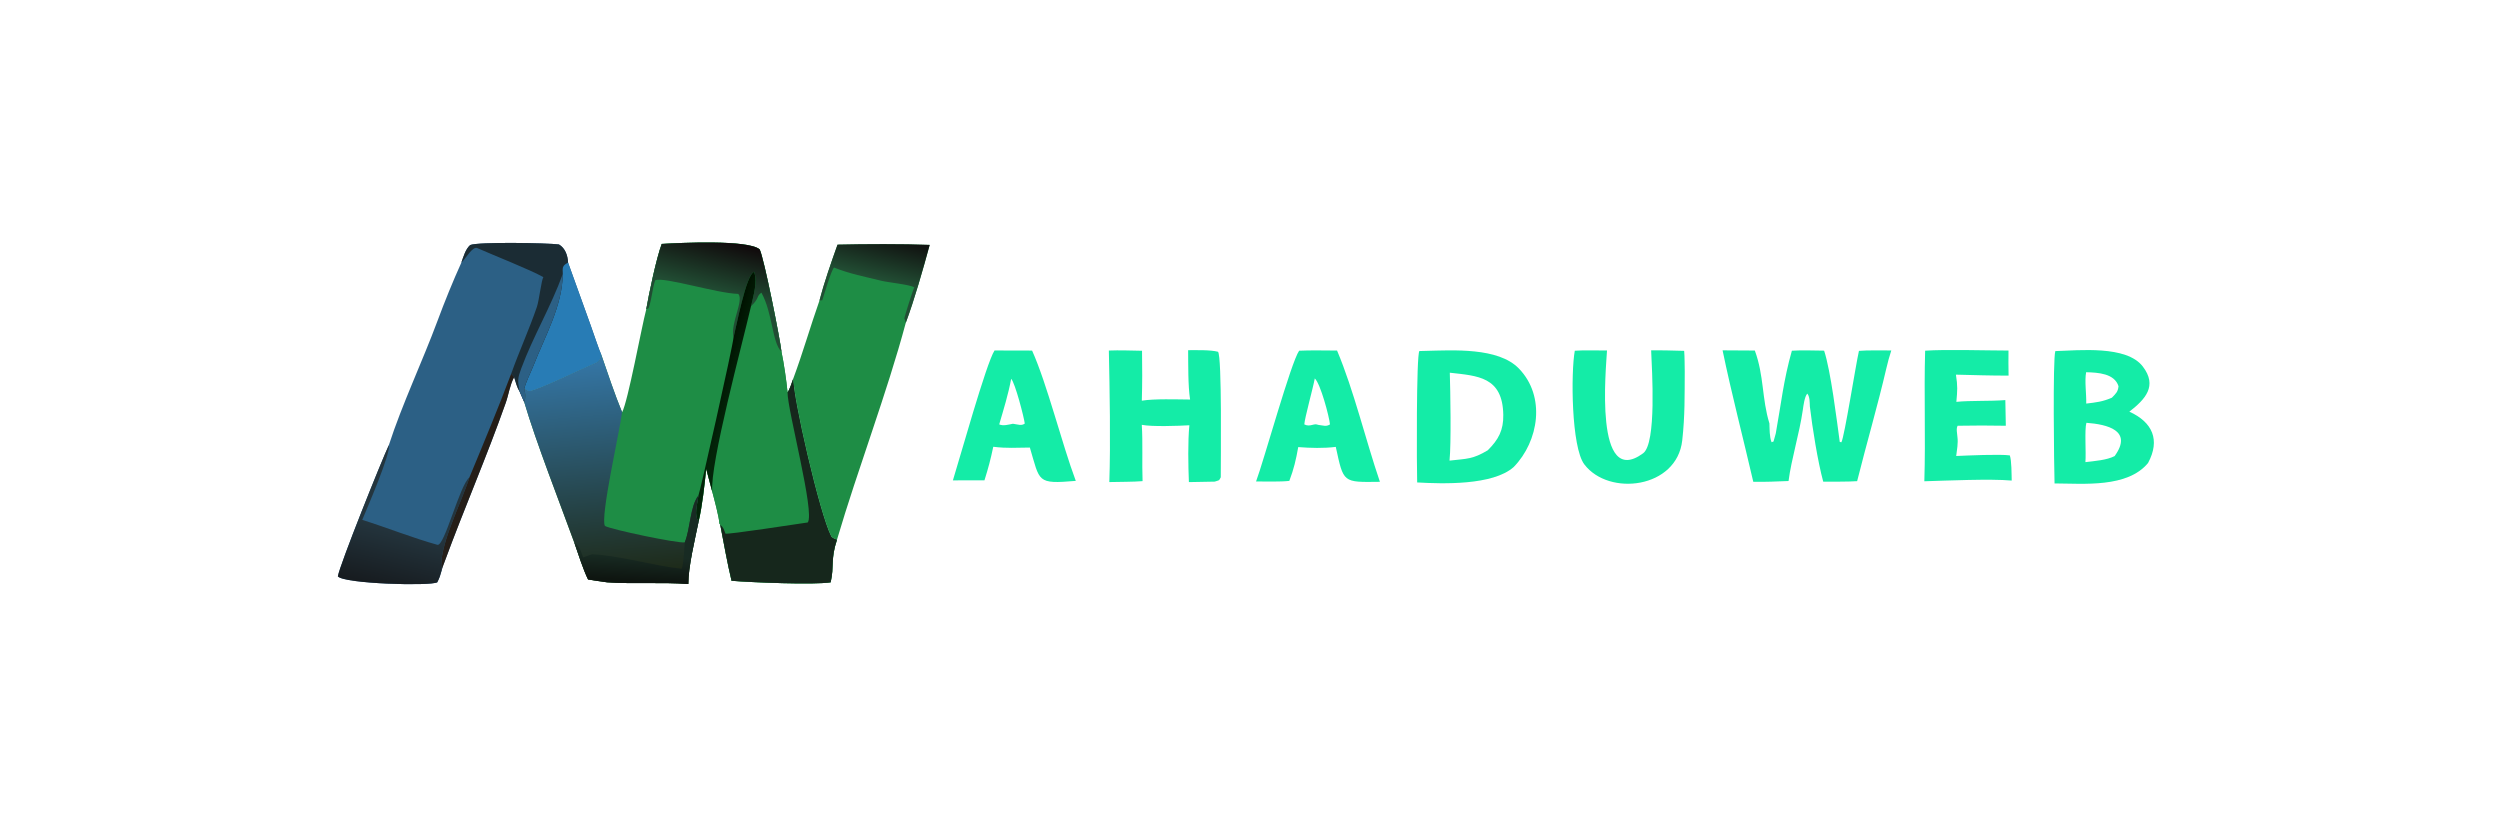 <svg width="300" height="100" viewBox="0 0 300 100" fill="none" xmlns="http://www.w3.org/2000/svg">
<path d="M79.408 29.273C81.567 29.143 89.737 28.736 91.154 29.922C91.657 30.819 93.655 40.926 93.775 42.198C94.073 43.63 94.365 45.624 94.506 47.081C94.747 46.804 95.067 45.786 95.209 45.386C95.103 47.421 98.353 61.686 99.755 64.373C99.832 64.521 100.24 64.703 100.443 64.749C99.649 67.111 100.128 67.92 99.678 69.878C97.725 70.198 90.058 69.885 87.786 69.693C87.275 67.582 86.847 65.111 86.426 62.954L86.332 62.835C86.279 61.998 85.693 59.839 85.472 59.011L84.743 56.261C84.546 58.196 84.277 60.683 83.833 62.585C83.4 64.687 82.588 68.016 82.596 70.081C79.323 69.838 75.976 70.095 72.841 69.875C72.148 69.801 71.274 69.642 70.569 69.535C69.987 68.354 69.381 66.448 68.93 65.157C67.187 60.37 64.318 53.028 62.915 48.273C63.1 47.554 63.062 47.367 62.91 46.638L63.451 46.933C64.261 46.969 70.228 44.051 71.329 43.624C72.004 43.362 71.989 43.106 72.147 42.549C72.931 44.798 73.75 47.289 74.652 49.471C75.368 48.135 76.96 39.379 77.551 37.112C77.872 35.247 78.769 30.972 79.408 29.273Z" fill="#1E8D45"/>
<path d="M79.408 29.273C81.568 29.143 89.738 28.736 91.155 29.922C91.657 30.819 93.655 40.926 93.775 42.198C94.073 43.63 94.365 45.624 94.506 47.081C94.747 46.804 95.067 45.786 95.209 45.386C95.103 47.421 98.353 61.686 99.755 64.373C99.832 64.521 100.24 64.703 100.444 64.749C99.65 67.111 100.128 67.92 99.679 69.878C97.725 70.198 90.058 69.885 87.786 69.693C87.276 67.582 86.847 65.111 86.427 62.954L86.332 62.835C86.279 61.998 85.693 59.839 85.472 59.011L84.743 56.261C84.546 58.196 84.277 60.683 83.833 62.585C83.239 61.828 83.683 60.514 83.811 59.463C83.964 59.242 87.949 41.539 88.017 40.529C87.623 38.761 89.291 36.098 88.599 35.269C85.966 35.203 79.667 33.18 78.621 33.634C78.26 34.719 78.248 35.752 77.84 36.984L77.551 37.112C77.872 35.247 78.769 30.972 79.408 29.273Z" fill="#1E8D45"/>
<path d="M94.506 47.081C94.747 46.804 95.067 45.786 95.209 45.386C95.103 47.421 98.353 61.686 99.755 64.373C99.832 64.521 100.24 64.703 100.443 64.749C99.649 67.111 100.128 67.92 99.678 69.878C97.725 70.198 90.058 69.884 87.786 69.692C87.275 67.582 86.847 65.111 86.426 62.954C86.816 63.291 86.881 63.562 87.049 64.033C87.314 64.173 95.927 62.832 96.93 62.696C97.821 61.559 94.49 49.235 94.506 47.081Z" fill="#16271C"/>
<path d="M79.408 29.273C81.568 29.143 89.738 28.736 91.155 29.922C91.657 30.819 93.655 40.926 93.775 42.198C92.64 41.122 92.749 37.643 91.371 35.121C90.732 35.555 91.168 35.765 90.12 36.748C90.402 35.552 90.934 33.799 90.491 32.629C89.531 32.899 88.331 39.358 88.017 40.529C87.623 38.761 89.291 36.098 88.599 35.269C85.966 35.203 79.667 33.18 78.621 33.634C78.26 34.719 78.248 35.752 77.84 36.984L77.551 37.112C77.872 35.247 78.769 30.972 79.408 29.273Z" fill="url(#paint0_linear_1491_274)"/>
<path d="M88.017 40.529C88.33 39.358 89.53 32.899 90.491 32.629C90.933 33.799 90.402 35.552 90.12 36.748C89.11 41.17 85.167 55.692 85.472 59.011L84.743 56.261C84.546 58.196 84.277 60.683 83.833 62.586C83.238 61.828 83.683 60.514 83.81 59.463C83.963 59.242 87.949 41.539 88.017 40.529Z" fill="url(#paint1_linear_1491_274)"/>
<path d="M72.147 42.549C72.931 44.798 73.75 47.289 74.652 49.471C74.411 51.507 71.989 62.123 72.593 63.111C73.262 63.527 81.282 65.215 82.173 65.086C82.847 63.461 82.798 60.74 83.81 59.463C83.683 60.514 83.238 61.828 83.833 62.585C83.4 64.687 82.588 68.016 82.596 70.08C79.323 69.838 75.976 70.095 72.841 69.874C72.148 69.8 71.274 69.642 70.569 69.535C69.987 68.353 69.381 66.448 68.93 65.156C67.187 60.369 64.318 53.027 62.915 48.272C63.1 47.553 63.062 47.367 62.91 46.638L63.451 46.932C64.261 46.969 70.228 44.051 71.329 43.624C72.004 43.361 71.989 43.106 72.147 42.549Z" fill="url(#paint2_linear_1491_274)"/>
<path d="M82.173 65.086C82.847 63.461 82.799 60.741 83.81 59.463C83.683 60.514 83.238 61.828 83.833 62.585C83.4 64.687 82.588 68.016 82.596 70.081C79.323 69.838 75.976 70.095 72.841 69.875C72.148 69.801 71.274 69.642 70.569 69.535C69.988 68.354 69.381 66.448 68.931 65.157C69.563 65.532 69.727 66.202 69.976 66.884C70.062 66.856 71.064 66.511 71.054 66.511C74.228 66.634 78.768 67.963 81.801 68.246C82.033 67.784 82.112 65.788 82.173 65.086Z" fill="url(#paint3_linear_1491_274)"/>
<path d="M55.356 31.529C55.615 30.804 55.855 29.912 56.421 29.405C57.336 29.008 65.743 29.151 67.075 29.336C67.828 29.778 68.127 30.665 68.166 31.503L70.905 39.112C71.082 39.613 71.999 42.299 72.147 42.549C71.989 43.106 72.004 43.362 71.329 43.624C70.228 44.051 64.261 46.969 63.451 46.932L62.91 46.638C63.062 47.367 63.1 47.553 62.916 48.272L62.329 46.922C62.059 46.563 61.837 45.714 61.693 45.249C61.167 46.246 61.053 47.303 60.685 48.347C58.415 54.783 55.683 61.06 53.328 67.468C53.22 67.762 53.059 68.141 53 68.443C52.831 69.055 52.758 69.308 52.471 69.876C51.605 70.353 41.263 70.056 40.544 69.16C40.77 67.77 45.81 55.229 46.654 53.436C48.27 48.459 50.681 43.407 52.512 38.472C53.346 36.225 54.37 33.697 55.356 31.529Z" fill="#2C6085"/>
<path d="M46.654 53.435C46.943 54.326 44.024 61.045 43.471 62.384C46.382 63.294 49.607 64.583 52.489 65.377C53.336 65.611 55.145 58.233 56.328 57.291C55.366 60.373 52.532 65.748 53 68.442C52.831 69.054 52.758 69.308 52.471 69.876C51.605 70.352 41.263 70.056 40.544 69.16C40.77 67.77 45.81 55.229 46.654 53.435Z" fill="url(#paint4_linear_1491_274)"/>
<path d="M67.529 32.879C67.487 32.105 67.46 31.877 68.166 31.503L70.905 39.113C71.082 39.613 71.999 42.299 72.147 42.549C71.989 43.106 72.004 43.362 71.329 43.624C70.228 44.051 64.261 46.969 63.451 46.933L62.91 46.638C63.091 45.864 63.725 44.607 64.032 43.824C65.392 40.353 67.507 36.654 67.529 32.879Z" fill="#287CB5"/>
<path d="M55.356 31.529C55.615 30.804 55.855 29.912 56.421 29.405C57.336 29.008 65.743 29.151 67.075 29.336C67.828 29.778 68.128 30.665 68.167 31.503C67.46 31.877 67.487 32.105 67.529 32.879C67.508 36.654 65.392 40.353 64.032 43.824C63.725 44.607 63.091 45.864 62.91 46.638C63.062 47.367 63.1 47.553 62.916 48.272L62.329 46.922C62.059 46.563 61.837 45.714 61.693 45.249C61.652 45.14 61.435 44.946 61.341 44.852C62.299 42.158 63.493 39.552 64.425 36.837C64.696 36.049 64.971 33.578 65.203 33.26C63.721 32.399 59.084 30.578 57.277 29.771C56.719 29.522 55.94 30.952 55.356 31.529Z" fill="#1B2C34"/>
<path d="M62.329 46.922C62.117 45.653 62.105 45.41 62.551 44.208C63.983 40.35 66.143 36.748 67.529 32.879C67.507 36.654 65.392 40.353 64.032 43.824C63.725 44.607 63.091 45.864 62.91 46.638C63.062 47.367 63.1 47.553 62.916 48.272L62.329 46.922Z" fill="#2C6085"/>
<path d="M61.341 44.852C61.435 44.946 61.652 45.14 61.693 45.249C61.167 46.246 61.053 47.303 60.685 48.347C58.415 54.783 55.683 61.06 53.328 67.468C53.22 67.762 53.059 68.141 53 68.443C52.532 65.748 55.366 60.374 56.328 57.291C57.99 53.294 59.826 48.885 61.341 44.852Z" fill="#251E18"/>
<path d="M100.504 29.359C103.664 29.283 108.402 29.262 111.562 29.389C110.774 32.276 109.741 35.93 108.695 38.732C106.419 47.231 102.949 56.241 100.444 64.749C100.24 64.703 99.832 64.521 99.755 64.373C98.353 61.686 95.103 47.421 95.209 45.386C96.325 42.383 97.257 39.129 98.336 36.07C98.886 33.94 99.76 31.445 100.504 29.359Z" fill="#1E8D45"/>
<path d="M100.504 29.359C103.664 29.283 108.402 29.262 111.562 29.389C110.773 32.276 109.741 35.93 108.695 38.732L108.521 38.186C108.539 38 109.614 34.581 109.721 34.477C109.104 34.137 106.642 33.91 105.763 33.693C103.889 33.231 101.876 32.841 100.086 32.107C99.758 32.373 98.866 35.454 98.676 36.025L98.335 36.07C98.886 33.94 99.76 31.445 100.504 29.359Z" fill="url(#paint5_linear_1491_274)"/>
<path d="M170.327 42.124L170.974 42.108C174.378 42.029 179.778 41.665 182.258 44.215C185.526 47.575 184.653 52.946 181.653 56.033L181.623 56.06C179.126 58.259 173.124 58.069 170.06 57.893C170.005 56.275 169.947 42.584 170.327 42.124ZM173.943 55.273C176.087 55.032 176.725 55.117 178.534 54.032C179.825 52.749 180.426 51.621 180.394 49.774C180.313 45.191 177.315 45.106 173.976 44.725C174.045 46.942 174.157 53.203 173.943 55.273Z" fill="#14ECA7"/>
<path d="M206.71 42.041L210.578 42.064C211.692 45.074 211.419 47.872 212.329 50.806C212.354 51.507 212.335 52.434 212.588 53.069L212.823 52.98L213.092 52.018C213.738 48.452 214.012 45.669 215.025 42.086C216.131 42.007 217.747 42.066 218.893 42.078C219.689 44.474 220.407 50.384 220.771 53.032L220.968 53.073C221.34 52.389 222.68 43.833 223.074 42.105C224.04 42.013 225.923 42.059 226.956 42.054C226.72 42.77 226.527 43.493 226.356 44.226C225.302 48.758 223.985 53.228 222.856 57.739C221.73 57.821 219.964 57.788 218.788 57.803C218.138 55.416 217.48 51.309 217.185 48.787C217.154 48.282 217.185 47.609 216.877 47.233C216.54 47.592 216.406 48.724 216.329 49.249C215.933 52.004 214.957 55.121 214.626 57.722C213.197 57.781 211.828 57.841 210.394 57.816C209.205 52.665 207.767 47.159 206.71 42.041Z" fill="#14ECA7"/>
<path d="M246.64 42.131C249.509 42.048 255.177 41.431 257.13 43.974C258.924 46.309 257.446 47.907 255.522 49.4C258.306 50.665 259.256 52.791 257.765 55.561C255.284 58.557 250.071 58.028 246.546 58.012C246.488 56.075 246.319 43.063 246.64 42.131ZM250.249 55.456C251.341 55.324 252.812 55.219 253.755 54.731C255.983 51.657 252.869 50.922 250.367 50.736C250.131 51.575 250.344 54.277 250.249 55.456ZM253.424 47.725C253.903 47.228 254.157 47.029 254.221 46.343C253.732 44.809 251.775 44.706 250.335 44.666C250.138 45.713 250.379 47.292 250.347 48.43C251.55 48.287 252.302 48.209 253.424 47.725Z" fill="#14ECA7"/>
<path d="M142.576 42.021C143.589 42.023 145.238 41.97 146.163 42.212C146.65 42.766 146.487 55.443 146.493 57.276C146.245 57.729 146.369 57.592 145.768 57.795L142.667 57.852C142.588 55.861 142.531 53.003 142.724 51.032C141.38 51.109 138.239 51.224 137.014 50.979C137.15 53.078 137.028 55.547 137.108 57.737C136.061 57.831 134.229 57.818 133.119 57.848C133.279 53.199 133.16 46.732 133.062 42.065C134.317 42.012 135.773 42.069 137.044 42.091C137.076 44.142 137.079 46.032 137.018 48.083C138.527 47.833 141.196 47.931 142.81 47.944C142.553 46.266 142.596 43.774 142.576 42.021Z" fill="#14ECA7"/>
<path d="M155.898 42.086C157.284 42.017 159.035 42.065 160.447 42.066C162.456 46.816 163.892 52.855 165.589 57.818C161.096 57.879 161.24 57.955 160.294 53.626C158.855 53.811 157.231 53.765 155.787 53.65C155.521 55.171 155.264 56.265 154.72 57.706C153.671 57.828 151.841 57.778 150.727 57.776C151.674 55.245 154.925 43.452 155.898 42.086ZM158.182 50.983C158.866 51.064 159.114 51.222 159.599 50.929C159.499 49.968 158.469 46.065 157.775 45.409C157.56 46.59 156.55 50.204 156.519 50.928C157.236 51.294 157.655 50.739 158.182 50.983Z" fill="#14ECA7"/>
<path d="M119.344 42.057L123.851 42.069C125.676 46.141 127.389 53.137 129.094 57.706C124.375 58.107 124.815 57.824 123.583 53.707C121.894 53.714 120.901 53.821 119.192 53.613C118.874 55.127 118.599 56.163 118.135 57.639L114.348 57.645C115.137 55.134 118.362 43.542 119.344 42.057ZM121.551 50.85C122.197 50.938 122.569 51.126 122.973 50.827C122.87 50.025 121.816 45.965 121.341 45.454C120.997 47.315 120.437 49.112 119.906 50.928C120.393 51.144 121.012 50.954 121.551 50.85Z" fill="#14ECA7"/>
<path d="M198.138 42.043C199.457 42.024 200.78 42.068 202.099 42.102C202.163 42.807 202.152 43.839 202.169 44.571C202.15 47.487 202.202 49.86 201.868 52.852C201.223 58.62 193.07 59.6 190.124 55.732C188.547 53.662 188.5 44.672 188.976 42.088C190.005 42.009 191.758 42.06 192.841 42.06C192.73 44.199 191.267 58.738 197.174 54.394C198.805 53.195 198.236 44.423 198.138 42.043Z" fill="#14ECA7"/>
<path d="M231.017 42.083C233.467 41.908 238.395 42.064 241.02 42.066C240.993 43.018 241.023 44.112 241.029 45.074C238.929 45.078 236.812 45.01 234.711 44.958C234.931 46.35 234.887 46.855 234.763 48.223C236.466 48.047 238.731 48.163 240.641 48.011L240.698 51.09C238.731 51.055 236.885 51.051 234.917 51.09C234.718 51.414 234.86 52.023 234.897 52.484C234.986 53.156 234.835 54.03 234.745 54.719C236.107 54.66 239.98 54.482 241.177 54.648C241.399 55.257 241.384 56.935 241.405 57.669C238.834 57.436 233.687 57.674 230.921 57.752C231.083 52.485 230.867 47.276 231.017 42.083Z" fill="#14ECA7"/>
<path d="M212.329 50.806L213.092 52.019L212.823 52.981L212.588 53.069C212.335 52.434 212.354 51.508 212.329 50.806Z" fill="#14ECA7" fill-opacity="0.035"/>
<path d="M216.329 49.249C216.406 48.725 216.54 47.592 216.877 47.233C217.185 47.61 217.154 48.282 217.185 48.787C216.776 49.269 216.982 49.151 216.329 49.249Z" fill="#14ECA7" fill-opacity="0.031"/>
<defs>
<linearGradient id="paint0_linear_1491_274" x1="86.02" y1="28.585" x2="84.498" y2="34.62" gradientUnits="userSpaceOnUse">
<stop stop-color="#10090B"/>
<stop offset="1" stop-color="#214C33"/>
</linearGradient>
<linearGradient id="paint1_linear_1491_274" x1="86.512" y1="43.962" x2="88.636" y2="44.633" gradientUnits="userSpaceOnUse">
<stop stop-color="#001100"/>
<stop offset="1" stop-color="#032409"/>
</linearGradient>
<linearGradient id="paint2_linear_1491_274" x1="73.62" y1="68.856" x2="71.406" y2="43.429" gradientUnits="userSpaceOnUse">
<stop stop-color="#1E2B1A"/>
<stop offset="1" stop-color="#3475A4"/>
</linearGradient>
<linearGradient id="paint3_linear_1491_274" x1="75.844" y1="69.6" x2="75.987" y2="66.71" gradientUnits="userSpaceOnUse">
<stop stop-color="#0E1510"/>
<stop offset="1" stop-color="#182B23"/>
</linearGradient>
<linearGradient id="paint4_linear_1491_274" x1="46.201" y1="70.335" x2="47.906" y2="63.378" gradientUnits="userSpaceOnUse">
<stop stop-color="#171C20"/>
<stop offset="1" stop-color="#24353E"/>
</linearGradient>
<linearGradient id="paint5_linear_1491_274" x1="106.02" y1="28.521" x2="104.86" y2="33.412" gradientUnits="userSpaceOnUse">
<stop stop-color="#111311"/>
<stop offset="1" stop-color="#224E34"/>
</linearGradient>
</defs>
</svg>
